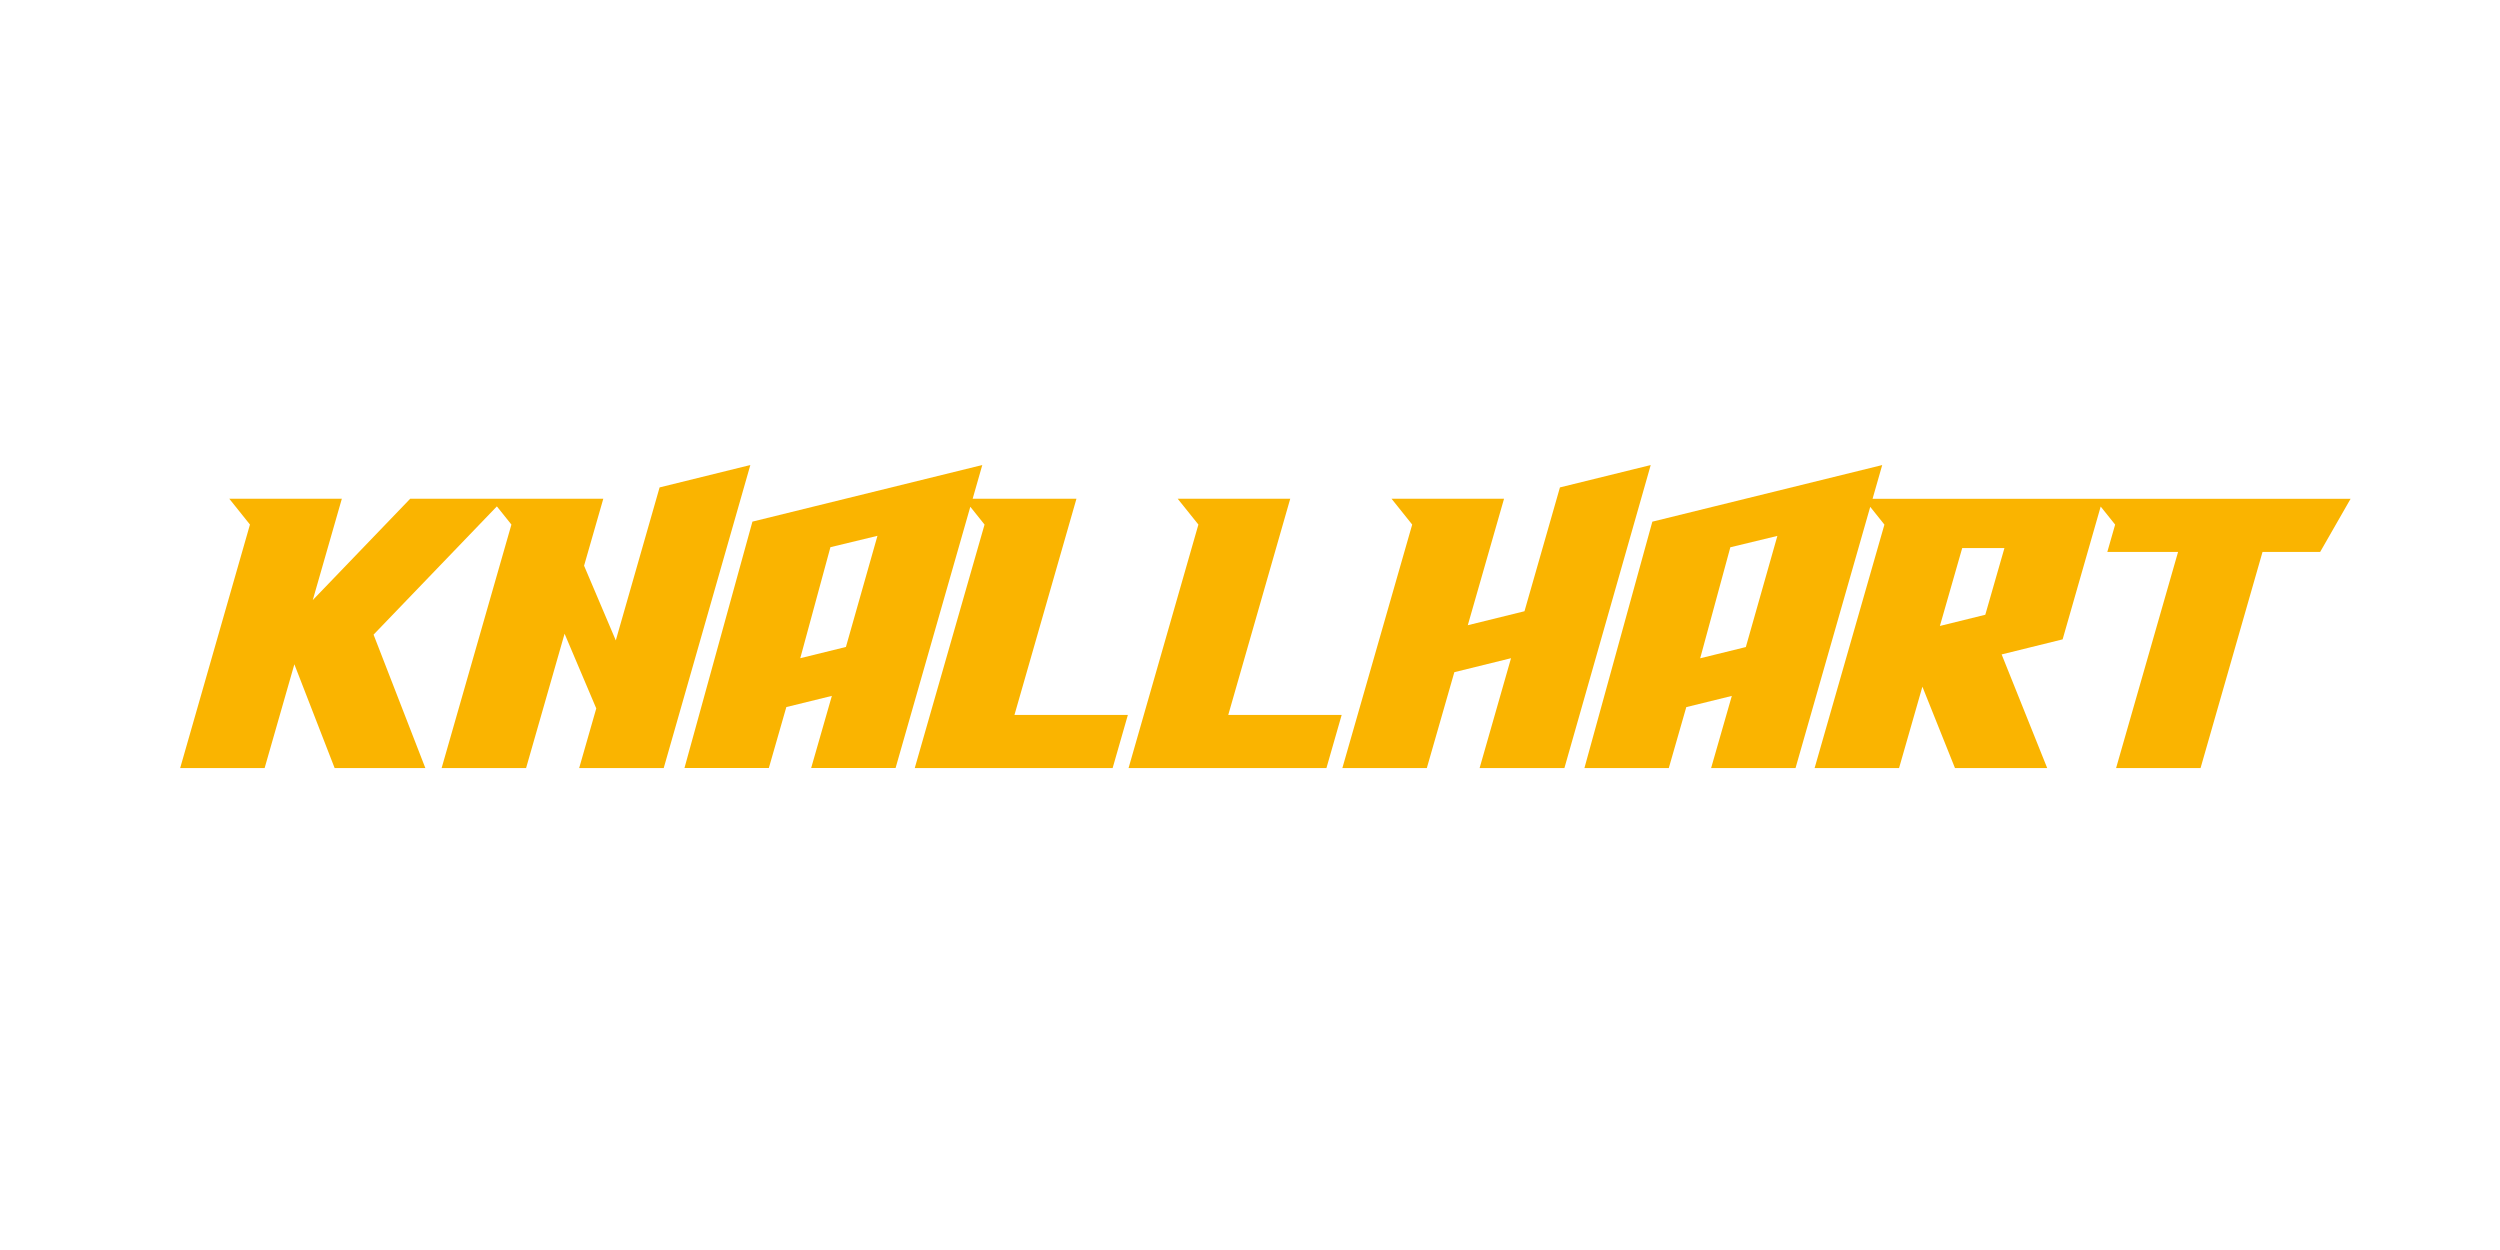 <?xml version="1.0" encoding="utf-8"?>
<svg xmlns="http://www.w3.org/2000/svg" id="Pluto_TV_CHANNELS" data-name="Pluto TV CHANNELS" viewBox="0 0 576 288">
  <defs>
    <style>
      .cls-1 {
        fill: #fab400;
      }
    </style>
  </defs>
  <g id="PlutoTV_KNALLHART" data-name="PlutoTV KNALLHART">
    <g id="KNALLHART_-_Color" data-name="KNALLHART - Color">
      <path class="cls-1" d="M431.44,114.92l2.22-7.77-52.62,12.96-.34,.08-15.44,56.01-.21,.76h19.44l4.03-14.04,10.49-2.58-4.77,16.62h19.45l17.21-60.18,3.27,4.09-15.94,55.59-.15,.51h19.46l5.38-18.76,7.51,18.76h21.25l-10.5-26.19,14.05-3.47,8.77-30.6,3.33,4.16-1.8,6.29h16.3l-14.28,49.8h19.46l14.28-49.8h13.28l7.01-12.24h-110.16Zm30.38,11.36l-4.41,15.36-10.46,2.58,5.14-17.94h9.73Zm-52.31-2.82l-7.27,25.62-10.52,2.59,6.95-25.58,10.84-2.62Z"/>
      <polygon class="cls-1" points="380.32 107.15 359.41 112.3 351.24 140.83 338.18 144.05 346.53 114.91 320.61 114.91 325.37 120.86 309.5 176.19 309.28 176.96 328.74 176.96 335.08 154.87 348.14 151.65 340.9 176.96 360.44 176.96 380.04 108.15 380.32 107.15"/>
      <path class="cls-1" d="M248.02,114.91h-23.92l2.22-7.77-52.62,12.96-.34,.08-15.66,56.77h19.44l4.03-14.04,10.49-2.58-4.77,16.62h19.45l17.22-60.19,3.28,4.1-15.86,55.33-.22,.77h45.59l3.51-12.24h-26.13l14.28-49.8Zm-45.85,8.53l-7.27,25.62-10.52,2.59,6.95-25.58,10.84-2.62Z"/>
      <polygon class="cls-1" points="297.27 114.91 271.34 114.91 276.11 120.86 260.24 176.19 260.02 176.96 305.61 176.96 309.12 164.72 282.99 164.72 297.27 114.91"/>
      <polygon class="cls-1" points="151.97 112.3 141.88 147.55 134.57 130.34 139 114.91 94.51 114.91 72.06 138.26 78.76 114.91 52.83 114.91 57.59 120.86 41.73 176.19 41.51 176.96 60.97 176.96 67.82 153.05 77.1 176.96 98 176.96 86.07 146.22 114.48 116.67 117.83 120.86 101.75 176.96 121.21 176.96 130.08 146.01 137.38 163.22 133.44 176.96 152.92 176.96 172.88 107.14 151.97 112.3"/>
    </g>
  </g>
</svg>